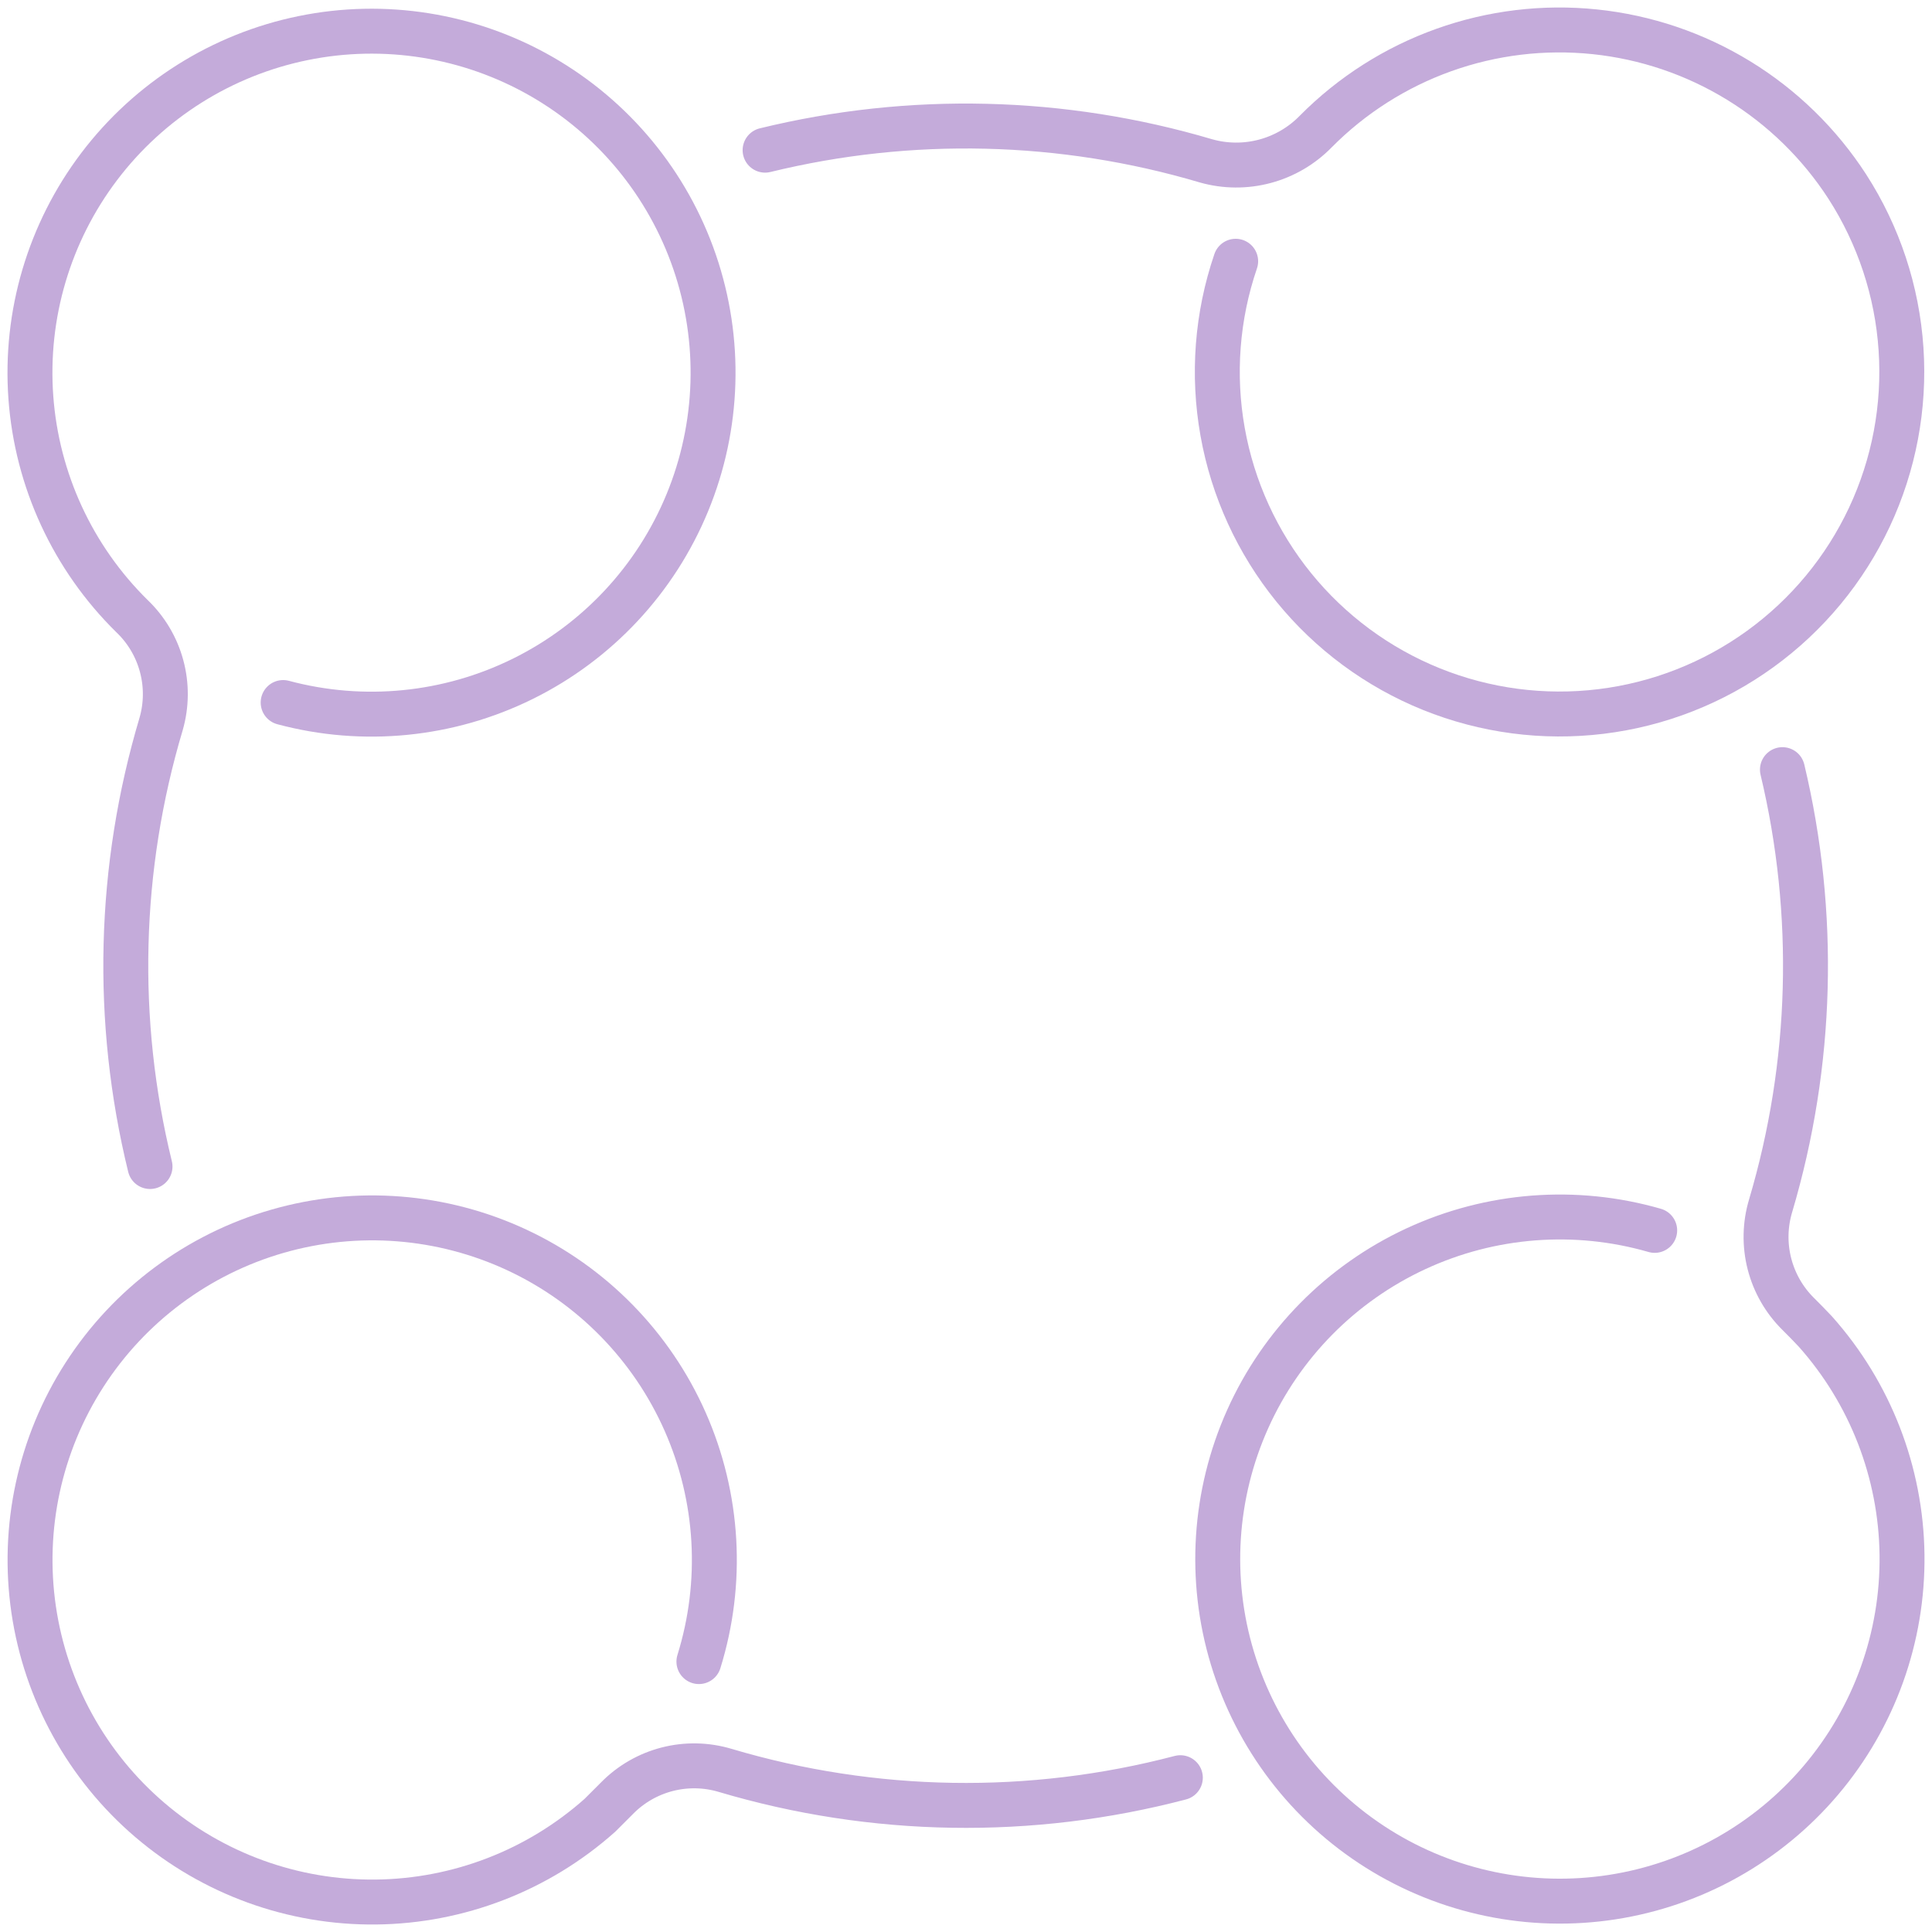 <svg width="129" height="129" viewBox="0 0 129 129" fill="none" xmlns="http://www.w3.org/2000/svg">
<path d="M10.017 77.889C7.632 68.148 7.888 57.948 10.758 48.339C11.122 47.074 11.133 45.734 10.789 44.464C10.446 43.194 9.761 42.042 8.808 41.134C4.86 37.248 2.461 32.058 2.06 26.533C1.659 21.008 3.283 15.526 6.63 11.111C9.977 6.697 14.816 3.651 20.245 2.543C25.674 1.435 31.32 2.341 36.13 5.091C40.939 7.842 44.583 12.248 46.379 17.488C48.176 22.728 48.004 28.443 45.894 33.565C43.785 38.688 39.882 42.867 34.915 45.322C29.949 47.777 24.258 48.341 18.906 46.908" stroke="#C4ABDA" stroke-width="3" stroke-linecap="round" stroke-linejoin="round"/>
<path d="M119.013 51.389C121.306 60.996 121.035 71.036 118.226 80.505C117.847 81.765 117.819 83.104 118.144 84.379C118.47 85.654 119.137 86.815 120.074 87.739C120.456 88.11 120.826 88.503 121.214 88.908C124.875 93.017 126.929 98.31 126.998 103.813C127.067 109.316 125.147 114.658 121.59 118.858C118.033 123.059 113.079 125.834 107.639 126.673C102.199 127.513 96.639 126.36 91.981 123.428C87.323 120.496 83.881 115.981 82.287 110.713C80.693 105.446 81.055 99.78 83.306 94.758C85.557 89.736 89.546 85.696 94.54 83.38C99.533 81.064 105.195 80.628 110.484 82.153" stroke="#C4ABDA" stroke-width="3" stroke-linecap="round" stroke-linejoin="round"/>
<path d="M51.085 10.027C60.788 7.657 70.946 7.903 80.522 10.74C81.806 11.104 83.165 11.114 84.454 10.77C85.744 10.426 86.917 9.74 87.849 8.785C90.258 6.352 93.182 4.491 96.406 3.338C99.631 2.185 103.072 1.769 106.478 2.122C109.884 2.475 113.168 3.587 116.087 5.376C119.006 7.165 121.487 9.587 123.346 12.461C125.441 15.715 126.675 19.446 126.932 23.307C127.19 27.167 126.463 31.03 124.819 34.532C123.175 38.035 120.669 41.063 117.534 43.332C114.4 45.601 110.741 47.038 106.899 47.506C103.058 47.975 99.16 47.46 95.572 46.011C91.984 44.562 88.823 42.226 86.385 39.221C83.947 36.216 82.312 32.642 81.634 28.833C80.955 25.024 81.255 21.105 82.506 17.444" stroke="#C4ABDA" stroke-width="3" stroke-linecap="round" stroke-linejoin="round"/>
<path d="M78.812 118.697C68.825 121.321 58.308 121.152 48.411 118.207C47.154 117.832 45.818 117.807 44.547 118.134C43.276 118.462 42.118 119.129 41.199 120.065C40.822 120.447 40.435 120.823 40.059 121.205C35.935 124.882 30.618 126.941 25.092 126.999C19.567 127.057 14.208 125.111 10.007 121.521C5.807 117.932 3.051 112.942 2.248 107.476C1.446 102.01 2.652 96.439 5.643 91.794C8.635 87.149 13.209 83.745 18.518 82.214C23.827 80.682 29.511 81.126 34.518 83.463C39.525 85.8 43.514 89.873 45.748 94.926C47.982 99.979 48.308 105.67 46.666 110.945" stroke="#C4ABDA" stroke-width="3" stroke-linecap="round" stroke-linejoin="round"/>
</svg>
